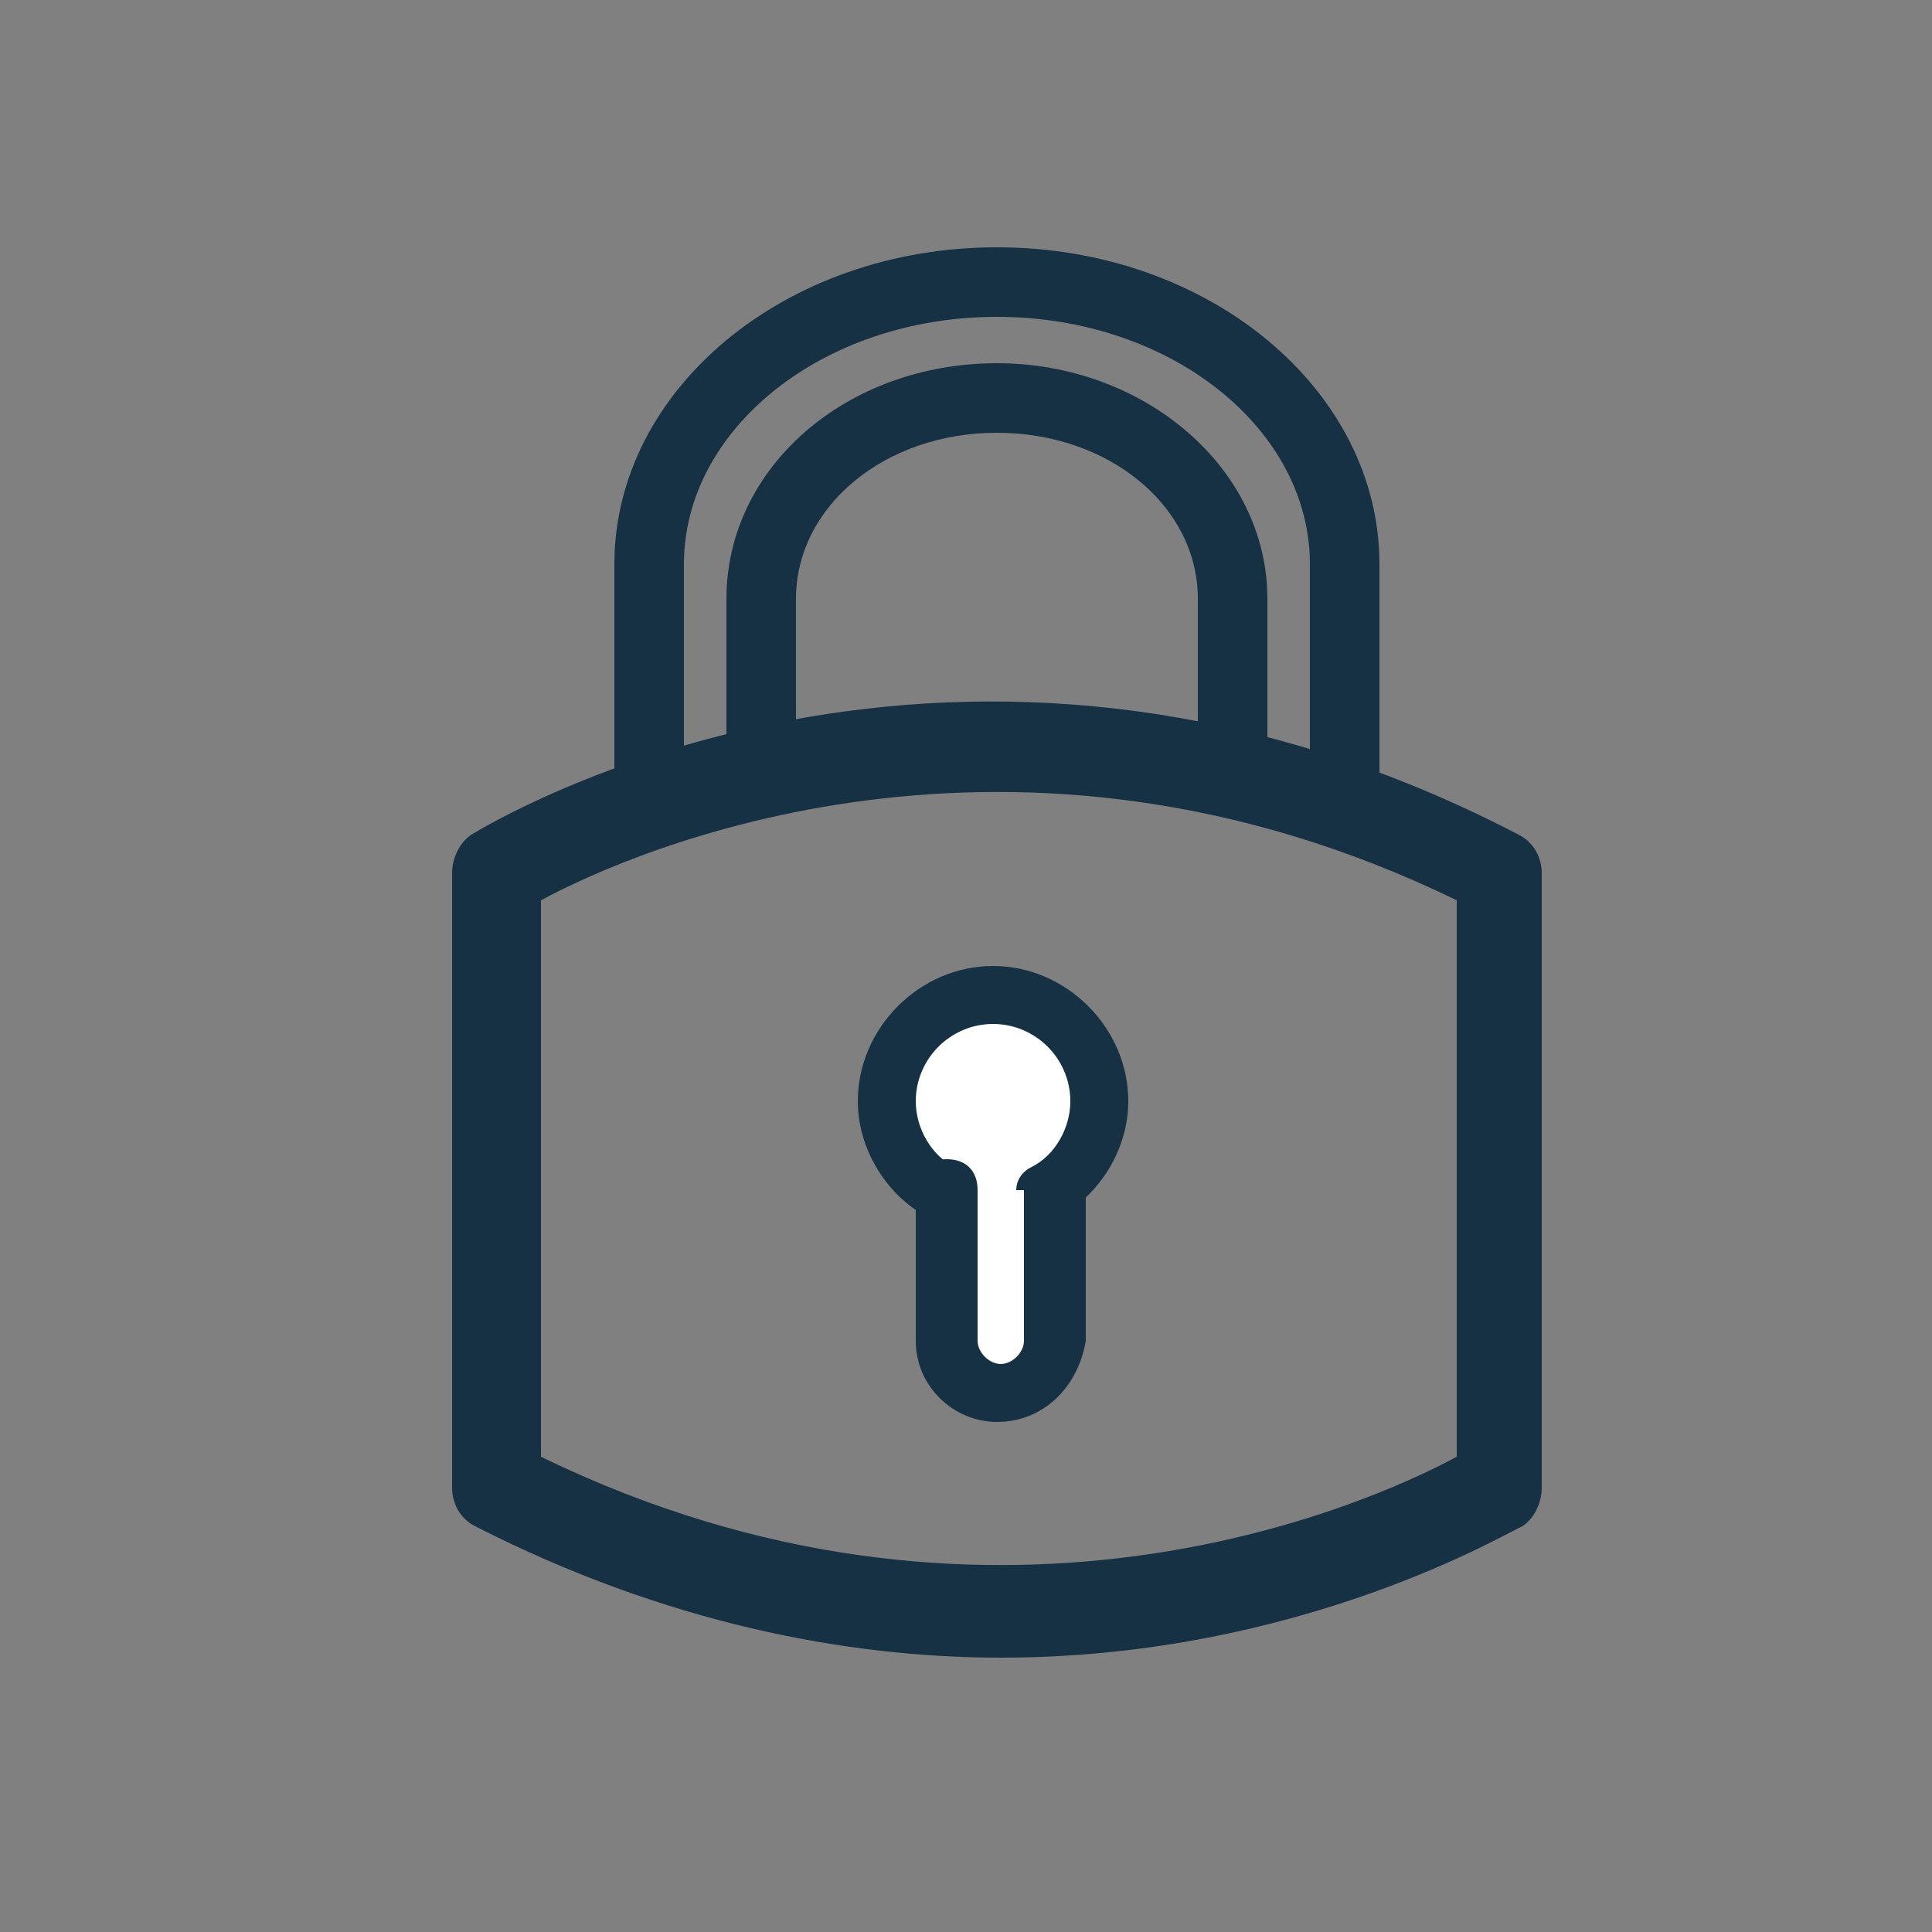 <svg xmlns="http://www.w3.org/2000/svg" xmlns:xlink="http://www.w3.org/1999/xlink" id="Layer_1" x="0px" y="0px" viewBox="0 0 50 50" style="enable-background:new 0 0 50 50;" xml:space="preserve"><rect x="0" y="0" width="50" height="50" fill="#808080" stroke="none"/><style type="text/css">	.st0{opacity:0.2;enable-background:new    ;}	.st1{fill:#163144;}	.st2{opacity:0.2;}	.st3{fill:#FFFFFF;}	.st4{fill:#163144;stroke:#163144;stroke-width:1.32;stroke-miterlimit:10;}	.st5{fill:#163144;stroke:#163144;stroke-width:0.5;stroke-miterlimit:10;}	.st6{fill:none;stroke:#163144;stroke-width:2.3;stroke-miterlimit:10;}</style><g>	<g>		<path class="st1" d="M25.9,42.9c-4,0-8.7-0.9-13.6-3.4c-0.4-0.2-0.6-0.6-0.6-1V22.6c0-0.4,0.2-0.8,0.5-1c0.5-0.3,12.5-7.6,27.1,0   c0.4,0.2,0.6,0.6,0.6,1v15.9c0,0.4-0.2,0.8-0.5,1C39.1,39.6,33.7,42.9,25.9,42.9z M14,37.7c11.5,5.6,21.3,1.3,23.7,0V23.3   c-11.5-5.6-21.3-1.3-23.7,0V37.7z M38.8,38.4L38.8,38.4L38.8,38.4z"></path>	</g>	<g>		<path class="st1" d="M34.8,21.4c-0.5,0-0.9-0.4-0.9-0.9v-5.9c0-3.5-3.6-6.4-8.1-6.4s-8.1,2.9-8.1,6.4v5.9c0,0.5-0.4,0.9-0.9,0.9   s-0.9-0.4-0.9-0.9v-5.9c0-4.5,4.4-8.2,9.9-8.2c5.5,0,9.9,3.7,9.9,8.2v5.9C35.7,21,35.3,21.4,34.8,21.4z"></path>	</g>	<g>		<path class="st1" d="M31.9,20.6c-0.5,0-0.9-0.4-0.9-0.9v-4.2c0-2.4-2.3-4.3-5.2-4.3c-2.9,0-5.2,1.9-5.2,4.3v4.2   c0,0.5-0.4,0.9-0.9,0.9s-0.9-0.4-0.9-0.9v-4.2c0-3.4,3.1-6.1,7-6.1c3.8,0,7,2.7,7,6.1v4.2C32.8,20.1,32.4,20.6,31.9,20.6z"></path>	</g>	<g>		<g>			<path class="st3" d="M27.1,30.8c0.8-0.5,1.4-1.3,1.4-2.4c0-1.5-1.2-2.7-2.7-2.7s-2.7,1.2-2.7,2.7c0,1,0.6,1.9,1.4,2.4"></path>			<path class="st1" d="M27.1,31.6c-0.3,0-0.5-0.1-0.7-0.4c-0.2-0.4-0.1-0.8,0.3-1c0.6-0.3,1-1,1-1.7c0-1.1-0.9-2-2-2s-2,0.9-2,2    c0,0.7,0.4,1.4,1,1.7c0.4,0.2,0.5,0.7,0.3,1c-0.2,0.4-0.7,0.5-1,0.3c-1.1-0.6-1.8-1.8-1.8-3c0-1.9,1.6-3.5,3.5-3.5    s3.5,1.6,3.5,3.5c0,1.2-0.7,2.4-1.8,3C27.4,31.5,27.3,31.6,27.1,31.6z"></path>		</g>		<g>			<path class="st3" d="M24.5,30.8v3.9c0,0.7,0.6,1.3,1.3,1.3s1.3-0.6,1.3-1.3v-3.9"></path>			<path class="st1" d="M25.8,36.8c-1.1,0-2.1-0.9-2.1-2.1v-3.9c0-0.4,0.3-0.8,0.8-0.8s0.8,0.3,0.8,0.8v3.9c0,0.3,0.3,0.6,0.6,0.6    s0.6-0.3,0.6-0.6v-3.9c0-0.4,0.3-0.8,0.8-0.8s0.8,0.3,0.8,0.8v3.9C27.9,35.9,27,36.8,25.8,36.8z"></path>		</g>	</g></g></svg>